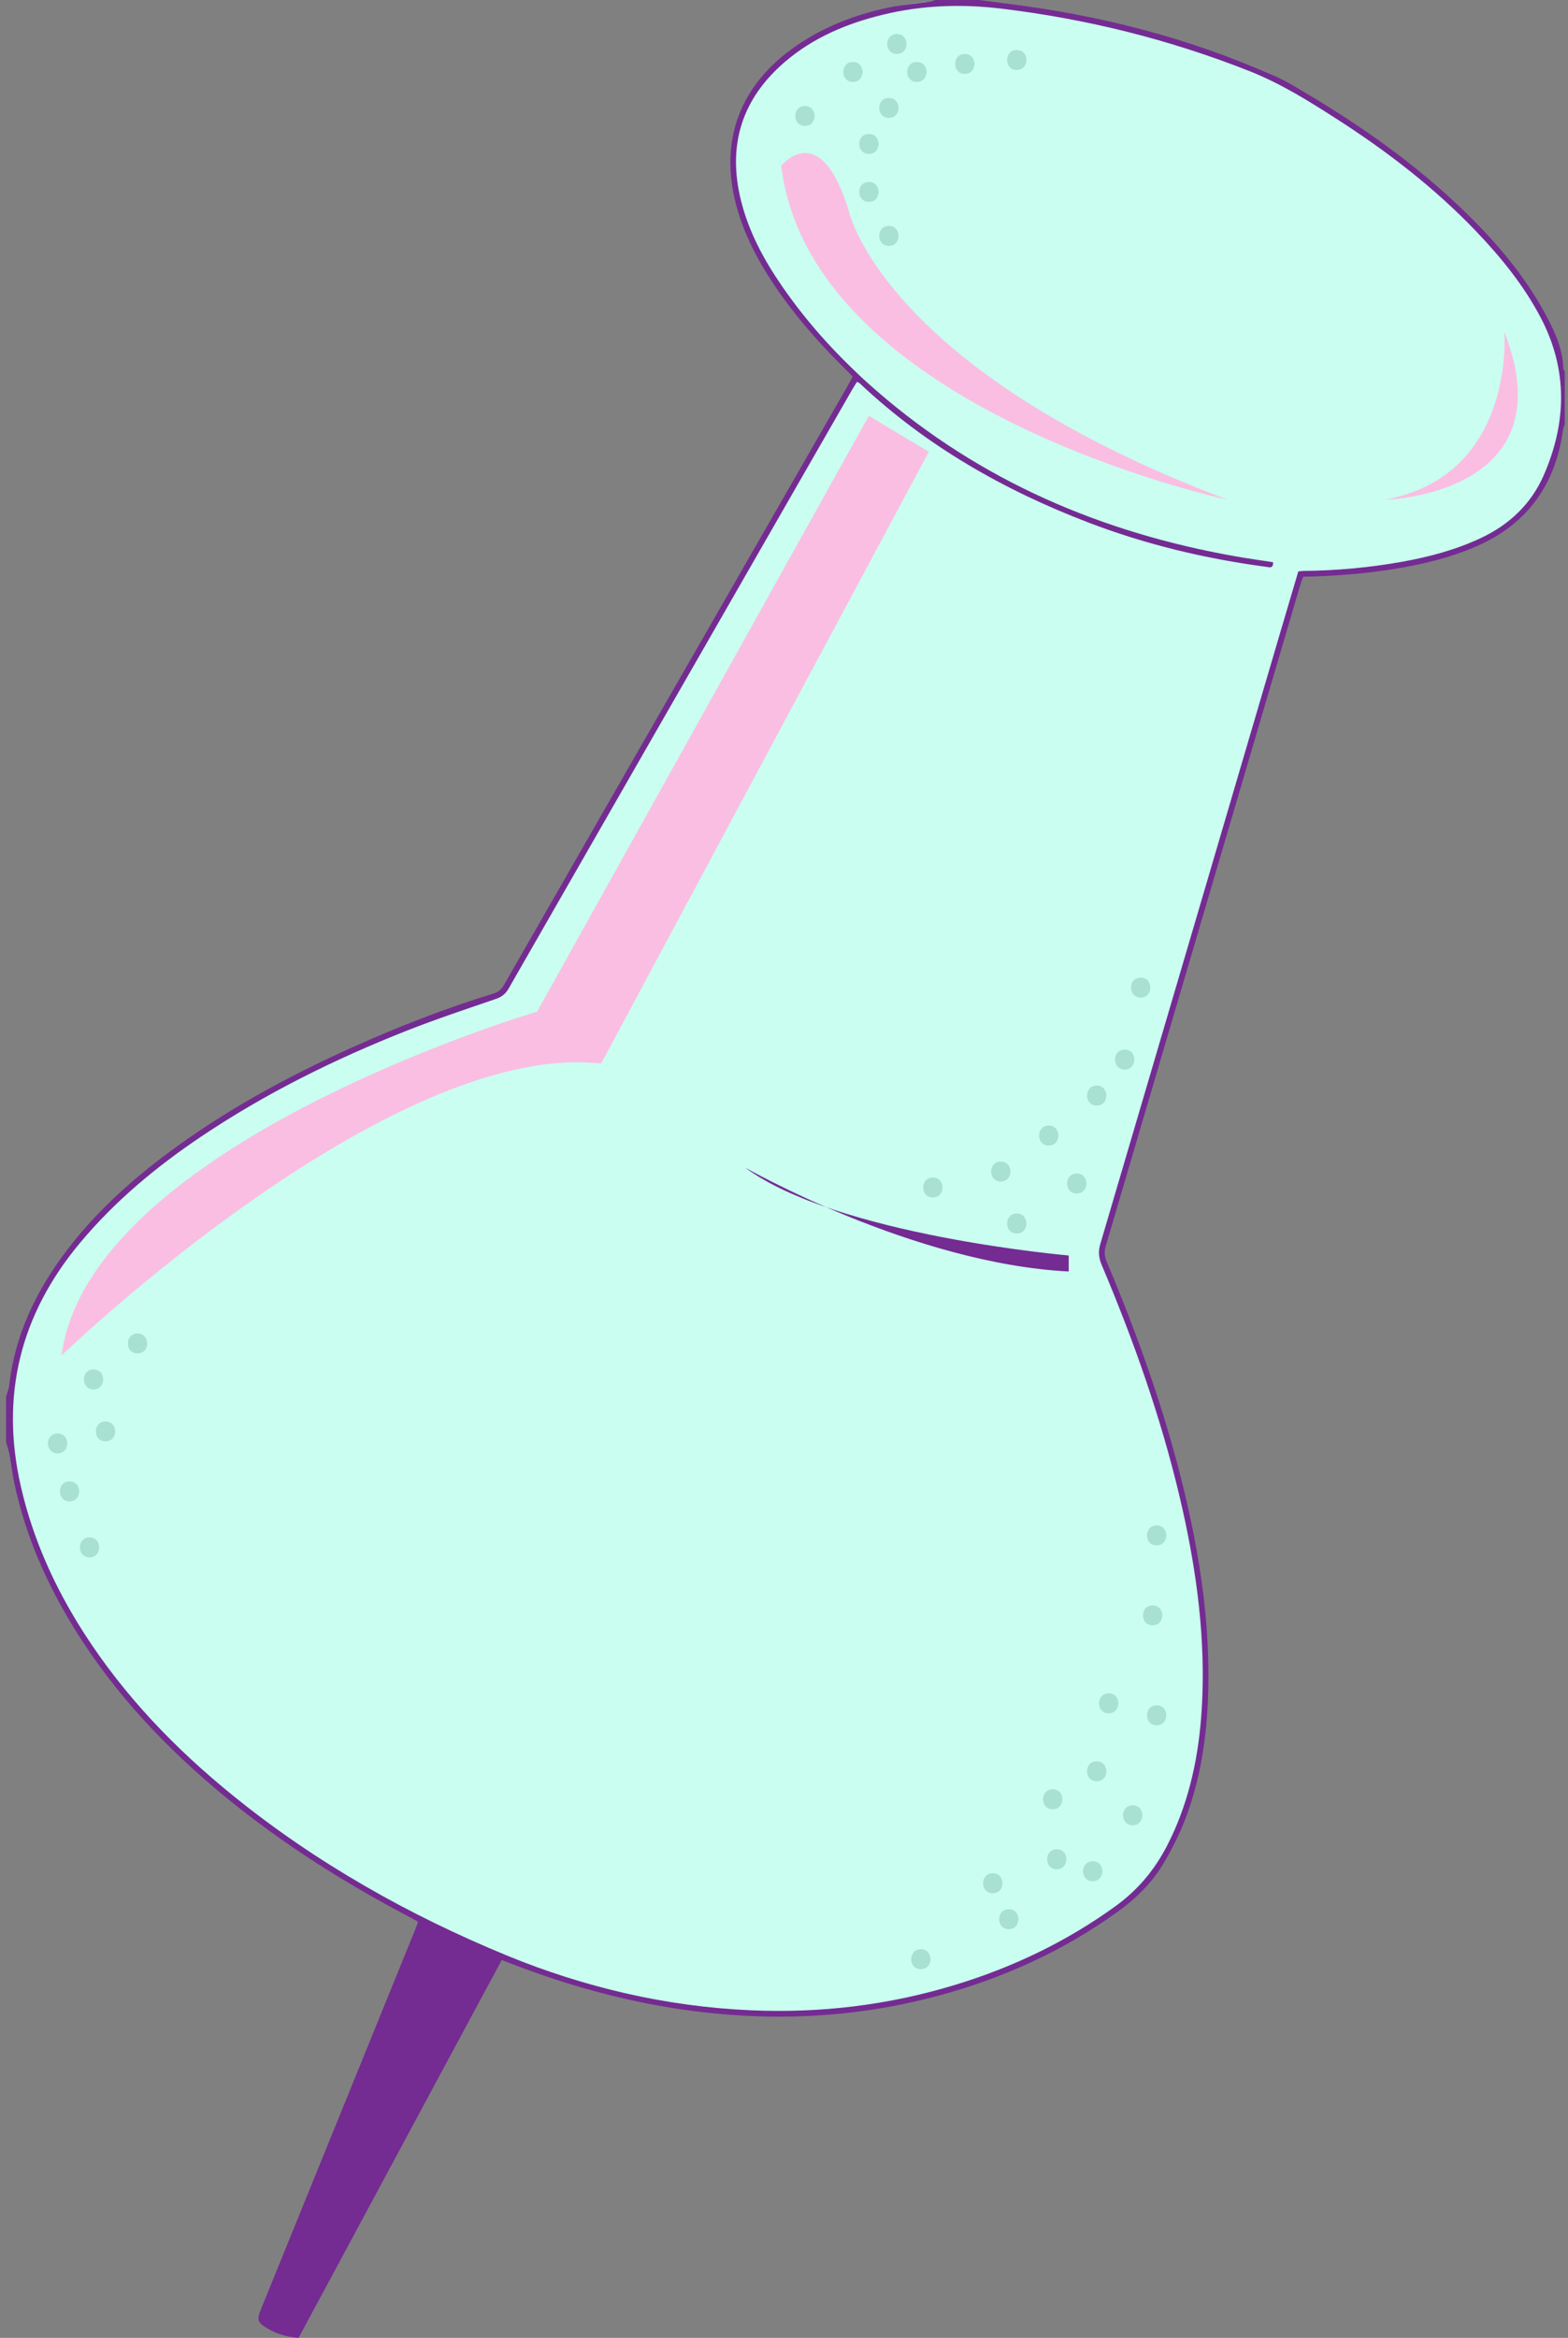 <?xml version="1.0" encoding="UTF-8" standalone="no"?><svg xmlns="http://www.w3.org/2000/svg" xmlns:xlink="http://www.w3.org/1999/xlink" fill="#000000" height="500" preserveAspectRatio="xMidYMid meet" version="1" viewBox="-1.3 0.0 335.5 500.0" width="335.5" zoomAndPan="magnify"><rect x="-1.3" y="0.0" width="335.5" height="500.0" fill="#808080" stroke="none"/><defs><clipPath id="a"><path d="M 1 0 L 333.5 0 L 333.5 499 L 1 499 Z M 1 0"/></clipPath></defs><g><g clip-path="url(#a)" id="change1_1"><path d="M 323.629 109.938 C 310.68 122.555 277.148 122.168 277.148 122.168 L 234.336 267.727 C 280.816 376.59 240.859 405.266 240.859 405.266 C 240.859 405.266 189.145 451.586 105.945 417.852 L 62.363 498.902 C 55.434 497.68 54.617 495.234 54.617 495.234 L 89.188 410.16 C -3.773 362.457 1.117 302.52 1.117 302.52 C -0.105 242.586 106.312 212.008 106.312 212.008 L 182.148 79.902 C 124.66 24.859 173.586 -3.273 210.281 0.395 C 246.977 4.066 272.895 16.949 272.895 16.949 C 325.898 46.848 332.191 74.465 332.191 74.465 C 332.191 74.465 337.953 95.98 323.629 109.938" fill="#cafef0"/></g><g id="change2_1"><path d="M 320.578 70.969 C 320.578 70.969 323.145 101.754 294.926 106.887 C 294.926 106.887 334.262 106.031 320.578 70.969 Z M 184.613 88.934 L 113.633 216.352 C 113.633 216.352 17.855 244.57 11.871 289.891 C 11.871 289.891 81.992 222.336 127.316 227.469 L 197.438 96.629 Z M 180.438 45.512 C 180.438 45.512 188.102 79.227 261.359 106.875 C 261.359 106.875 172.137 87.777 165.863 35.461 C 165.863 35.461 174.297 24.824 180.438 45.512" fill="#fabee2"/></g><g id="change3_1"><path d="M 104.914 418.676 C 99.668 416.27 94.602 413.945 89.344 411.531 C 77.902 439.691 66.531 467.668 55.133 495.719 C 56.973 497.707 59.379 498.168 61.859 498.754 C 76.227 472.027 90.535 445.418 104.914 418.676 Z M 182.062 81.668 C 181.711 82.234 181.359 82.77 181.039 83.324 C 176.719 90.844 172.398 98.359 168.082 105.883 C 147.895 141.051 127.703 176.219 107.539 211.402 C 106.879 212.555 106.074 213.203 104.805 213.641 C 98.402 215.836 91.969 217.969 85.676 220.453 C 70.305 226.527 55.539 233.82 41.789 243.051 C 32.16 249.512 23.305 256.859 15.832 265.801 C 3.051 281.098 -1.285 298.426 3.16 317.898 C 5.73 329.148 10.414 339.492 16.613 349.176 C 25.25 362.664 36.211 374.031 48.609 384.07 C 66.379 398.461 86.105 409.559 107.18 418.238 C 123.805 425.09 141.141 429.117 159.172 429.934 C 174.168 430.609 188.844 428.855 203.191 424.469 C 215.5 420.707 226.965 415.223 237.414 407.648 C 242.117 404.238 245.723 399.957 248.363 394.832 C 249.168 393.27 249.914 391.672 250.582 390.047 C 254.242 381.117 255.684 371.746 255.988 362.168 C 256.438 347.922 254.367 333.953 251.105 320.133 C 247.074 303.09 241.242 286.641 234.426 270.531 C 233.781 269.008 233.652 267.66 234.133 266.047 C 246.965 222.551 259.754 179.043 272.551 135.535 C 273.855 131.105 275.172 126.68 276.496 122.211 C 276.953 122.172 277.336 122.109 277.719 122.105 C 284.773 122.035 291.781 121.383 298.727 120.141 C 304.512 119.102 310.16 117.594 315.516 115.09 C 321.609 112.242 326.273 107.844 328.969 101.727 C 333.926 90.453 334.203 79.109 328.387 67.984 C 324.762 61.051 319.863 55.031 314.477 49.402 C 305.629 40.164 295.562 32.422 284.832 25.523 C 278.805 21.648 272.742 17.852 266.016 15.199 C 248.887 8.438 231.195 4.039 212.914 1.84 C 204.395 0.816 196 1.113 187.672 3.129 C 179.98 4.988 172.797 7.984 166.711 13.176 C 157.43 21.094 154.309 31.039 157.242 42.879 C 158.898 49.559 162.109 55.504 165.973 61.125 C 171.773 69.562 178.699 77.039 186.402 83.711 C 208.512 102.859 234.41 113.922 263.039 118.98 C 265.723 119.457 268.422 119.824 271.094 120.242 C 271.164 121.652 270.285 121.316 269.637 121.23 C 256.605 119.496 243.891 116.461 231.605 111.762 C 213.477 104.824 196.863 95.363 182.645 81.977 C 182.516 81.855 182.32 81.801 182.062 81.668 Z M 208.242 0 C 210.164 0.254 212.082 0.52 214.008 0.754 C 233.918 3.191 253.156 8.137 271.527 16.27 C 273.777 17.27 275.898 18.59 278.027 19.852 C 290.465 27.23 302.191 35.559 312.555 45.703 C 319.246 52.258 325.242 59.371 329.645 67.715 C 331.477 71.188 333.086 74.746 333.191 78.785 C 333.199 79.012 333.395 79.234 333.504 79.461 C 333.504 83.246 333.504 87.031 333.504 90.812 C 333.387 91.105 333.211 91.391 333.172 91.691 C 331.605 103.484 325.641 112.027 314.613 116.84 C 308.902 119.332 302.891 120.746 296.762 121.727 C 290.445 122.742 284.078 123.219 277.531 123.344 C 277.305 123.984 277.047 124.637 276.852 125.309 C 263 172.371 249.16 219.438 235.293 266.496 C 234.938 267.699 235.012 268.707 235.496 269.855 C 242.117 285.547 247.844 301.547 251.887 318.113 C 255.535 333.059 257.805 348.176 257.152 363.617 C 256.746 373.258 255.148 382.672 251.27 391.582 C 250.281 393.844 249.094 396.031 247.859 398.176 C 245.348 402.543 241.836 405.992 237.758 408.922 C 226.086 417.32 213.211 423.137 199.363 426.852 C 185.852 430.48 172.098 431.848 158.113 431.109 C 140.695 430.188 123.996 426.148 107.789 419.859 C 107.305 419.672 106.82 419.484 106.062 419.188 C 91.543 446.098 77.105 473.07 62.582 500 C 60.039 499.797 57.809 499.141 55.781 497.902 C 53.766 496.668 53.629 496.125 54.523 493.918 C 61.832 475.926 69.145 457.938 76.457 439.945 C 80.137 430.891 83.82 421.836 87.5 412.781 C 87.719 412.246 87.906 411.703 88.164 411.004 C 87.434 410.605 86.773 410.223 86.098 409.871 C 72.211 402.57 59.004 394.227 46.863 384.258 C 34.328 373.965 23.297 362.309 14.715 348.469 C 8.688 338.754 4.145 328.418 1.766 317.195 C 1.332 315.156 1.105 313.078 0.723 311.027 C 0.559 310.156 0.246 309.309 0 308.453 C 0 305.188 0 301.926 0 298.664 C 0.223 297.922 0.562 297.195 0.648 296.434 C 1.855 285.621 6.359 276.199 12.832 267.625 C 18.895 259.594 26.246 252.887 34.266 246.875 C 46.633 237.605 60.121 230.266 74.188 223.953 C 83.992 219.547 94 215.652 104.285 212.492 C 105.359 212.164 106.016 211.559 106.57 210.59 C 123.355 181.297 140.168 152.02 156.98 122.742 C 164.637 109.402 172.301 96.062 179.957 82.723 C 180.344 82.051 180.703 81.363 181.152 80.535 C 180.18 79.559 179.223 78.602 178.266 77.641 C 173.203 72.535 168.508 67.125 164.488 61.152 C 160.832 55.715 157.797 49.973 156.145 43.578 C 152.746 30.398 156.789 18.91 167.715 10.773 C 174.043 6.059 181.215 3.215 188.883 1.605 C 191.805 0.992 194.805 0.75 197.766 0.32 C 198.133 0.27 198.488 0.109 198.848 0 C 201.98 0 205.109 0 208.242 0 Z M 227.367 268.512 C 227.367 268.512 177.77 264.238 158.102 249.699 C 158.102 249.699 194.02 270.223 227.367 271.934 Z M 88.945 410.59 L 105.781 418.07 L 62.234 499.055 C 55.305 497.832 54.488 495.387 54.488 495.387 L 88.945 410.59" fill="#742b92"/></g><g id="change4_1"><path d="M 233.355 236.445 C 236.113 236.445 236.113 232.168 233.355 232.168 C 230.598 232.168 230.598 236.445 233.355 236.445" fill="#a8e1d2"/></g><g id="change4_2"><path d="M 229.082 255.258 C 231.84 255.258 231.84 250.984 229.082 250.984 C 226.324 250.984 226.324 255.258 229.082 255.258" fill="#a8e1d2"/></g><g id="change4_3"><path d="M 212.832 252.691 C 215.59 252.691 215.59 248.418 212.832 248.418 C 210.074 248.418 210.074 252.691 212.832 252.691" fill="#a8e1d2"/></g><g id="change4_4"><path d="M 223.094 244.996 C 225.852 244.996 225.852 240.723 223.094 240.723 C 220.336 240.723 220.336 244.996 223.094 244.996" fill="#a8e1d2"/></g><g id="change4_5"><path d="M 216.254 263.812 C 219.012 263.812 219.012 259.535 216.254 259.535 C 213.496 259.535 213.496 263.812 216.254 263.812" fill="#a8e1d2"/></g><g id="change4_6"><path d="M 198.297 256.113 C 201.055 256.113 201.055 251.84 198.297 251.84 C 195.539 251.84 195.539 256.113 198.297 256.113" fill="#a8e1d2"/></g><g id="change4_7"><path d="M 239.344 228.75 C 242.102 228.75 242.102 224.473 239.344 224.473 C 236.586 224.473 236.586 228.75 239.344 228.75" fill="#a8e1d2"/></g><g id="change4_8"><path d="M 242.766 213.355 C 245.52 213.355 245.52 209.082 242.766 209.082 C 240.008 209.082 240.008 213.355 242.766 213.355" fill="#a8e1d2"/></g><g id="change4_9"><path d="M 246.184 368.992 C 248.941 368.992 248.941 364.719 246.184 364.719 C 243.426 364.719 243.426 368.992 246.184 368.992" fill="#a8e1d2"/></g><g id="change4_10"><path d="M 241.055 390.371 C 243.812 390.371 243.812 386.098 241.055 386.098 C 238.297 386.098 238.297 390.371 241.055 390.371" fill="#a8e1d2"/></g><g id="change4_11"><path d="M 223.949 386.953 C 226.707 386.953 226.707 382.676 223.949 382.676 C 221.191 382.676 221.191 386.953 223.949 386.953" fill="#a8e1d2"/></g><g id="change4_12"><path d="M 214.543 412.605 C 217.301 412.605 217.301 408.332 214.543 408.332 C 211.785 408.332 211.785 412.605 214.543 412.605" fill="#a8e1d2"/></g><g id="change4_13"><path d="M 232.504 402.344 C 235.262 402.344 235.262 398.07 232.504 398.07 C 229.742 398.07 229.742 402.344 232.504 402.344" fill="#a8e1d2"/></g><g id="change4_14"><path d="M 233.355 380.965 C 236.113 380.965 236.113 376.691 233.355 376.691 C 230.598 376.691 230.598 380.965 233.355 380.965" fill="#a8e1d2"/></g><g id="change4_15"><path d="M 245.328 347.613 C 248.086 347.613 248.086 343.34 245.328 343.34 C 242.57 343.34 242.57 347.613 245.328 347.613" fill="#a8e1d2"/></g><g id="change4_16"><path d="M 211.121 404.91 C 213.883 404.91 213.883 400.637 211.121 400.637 C 208.363 400.637 208.363 404.91 211.121 404.91" fill="#a8e1d2"/></g><g id="change4_17"><path d="M 195.73 421.156 C 198.488 421.156 198.488 416.883 195.73 416.883 C 192.973 416.883 192.973 421.156 195.73 421.156" fill="#a8e1d2"/></g><g id="change4_18"><path d="M 224.805 399.781 C 227.562 399.781 227.562 395.504 224.805 395.504 C 222.047 395.504 222.047 399.781 224.805 399.781" fill="#a8e1d2"/></g><g id="change4_19"><path d="M 235.922 366.43 C 238.68 366.43 238.68 362.152 235.922 362.152 C 233.164 362.152 233.164 366.43 235.922 366.43" fill="#a8e1d2"/></g><g id="change4_20"><path d="M 246.184 330.512 C 248.941 330.512 248.941 326.238 246.184 326.238 C 243.426 326.238 243.426 330.512 246.184 330.512" fill="#a8e1d2"/></g><g id="change4_21"><path d="M 11.02 310.844 C 13.773 310.844 13.773 306.57 11.02 306.57 C 8.262 306.57 8.262 310.844 11.02 310.844" fill="#a8e1d2"/></g><g id="change4_22"><path d="M 18.715 297.16 C 21.473 297.16 21.473 292.887 18.715 292.887 C 15.957 292.887 15.957 297.16 18.715 297.16" fill="#a8e1d2"/></g><g id="change4_23"><path d="M 28.121 289.465 C 30.879 289.465 30.879 285.191 28.121 285.191 C 25.363 285.191 25.363 289.465 28.121 289.465" fill="#a8e1d2"/></g><g id="change4_24"><path d="M 21.281 308.277 C 24.035 308.277 24.035 304.004 21.281 304.004 C 18.523 304.004 18.523 308.277 21.281 308.277" fill="#a8e1d2"/></g><g id="change4_25"><path d="M 17.859 333.078 C 20.617 333.078 20.617 328.801 17.859 328.801 C 15.102 328.801 15.102 333.078 17.859 333.078" fill="#a8e1d2"/></g><g id="change4_26"><path d="M 13.582 321.105 C 16.34 321.105 16.34 316.828 13.582 316.828 C 10.824 316.828 10.824 321.105 13.582 321.105" fill="#a8e1d2"/></g><g id="change4_27"><path d="M 170.934 26.934 C 173.688 26.934 173.688 22.66 170.934 22.66 C 168.176 22.66 168.176 26.934 170.934 26.934" fill="#a8e1d2"/></g><g id="change4_28"><path d="M 181.191 17.527 C 183.949 17.527 183.949 13.254 181.191 13.254 C 178.438 13.254 178.438 17.527 181.191 17.527" fill="#a8e1d2"/></g><g id="change4_29"><path d="M 194.875 17.527 C 197.633 17.527 197.633 13.254 194.875 13.254 C 192.117 13.254 192.117 17.527 194.875 17.527" fill="#a8e1d2"/></g><g id="change4_30"><path d="M 184.613 32.922 C 187.371 32.922 187.371 28.645 184.613 28.645 C 181.855 28.645 181.855 32.922 184.613 32.922" fill="#a8e1d2"/></g><g id="change4_31"><path d="M 188.891 52.59 C 191.648 52.59 191.648 48.312 188.891 48.312 C 186.133 48.312 186.133 52.59 188.891 52.59" fill="#a8e1d2"/></g><g id="change4_32"><path d="M 188.891 25.227 C 191.648 25.227 191.648 20.949 188.891 20.949 C 186.133 20.949 186.133 25.227 188.891 25.227" fill="#a8e1d2"/></g><g id="change4_33"><path d="M 205.137 15.816 C 207.895 15.816 207.895 11.539 205.137 11.539 C 202.379 11.539 202.379 15.816 205.137 15.816" fill="#a8e1d2"/></g><g id="change4_34"><path d="M 216.254 14.965 C 219.012 14.965 219.012 10.688 216.254 10.688 C 213.496 10.688 213.496 14.965 216.254 14.965" fill="#a8e1d2"/></g><g id="change4_35"><path d="M 190.602 11.543 C 193.355 11.543 193.355 7.266 190.602 7.266 C 187.844 7.266 187.844 11.543 190.602 11.543" fill="#a8e1d2"/></g><g id="change4_36"><path d="M 184.613 43.184 C 187.371 43.184 187.371 38.906 184.613 38.906 C 181.855 38.906 181.855 43.184 184.613 43.184" fill="#a8e1d2"/></g></g></svg>